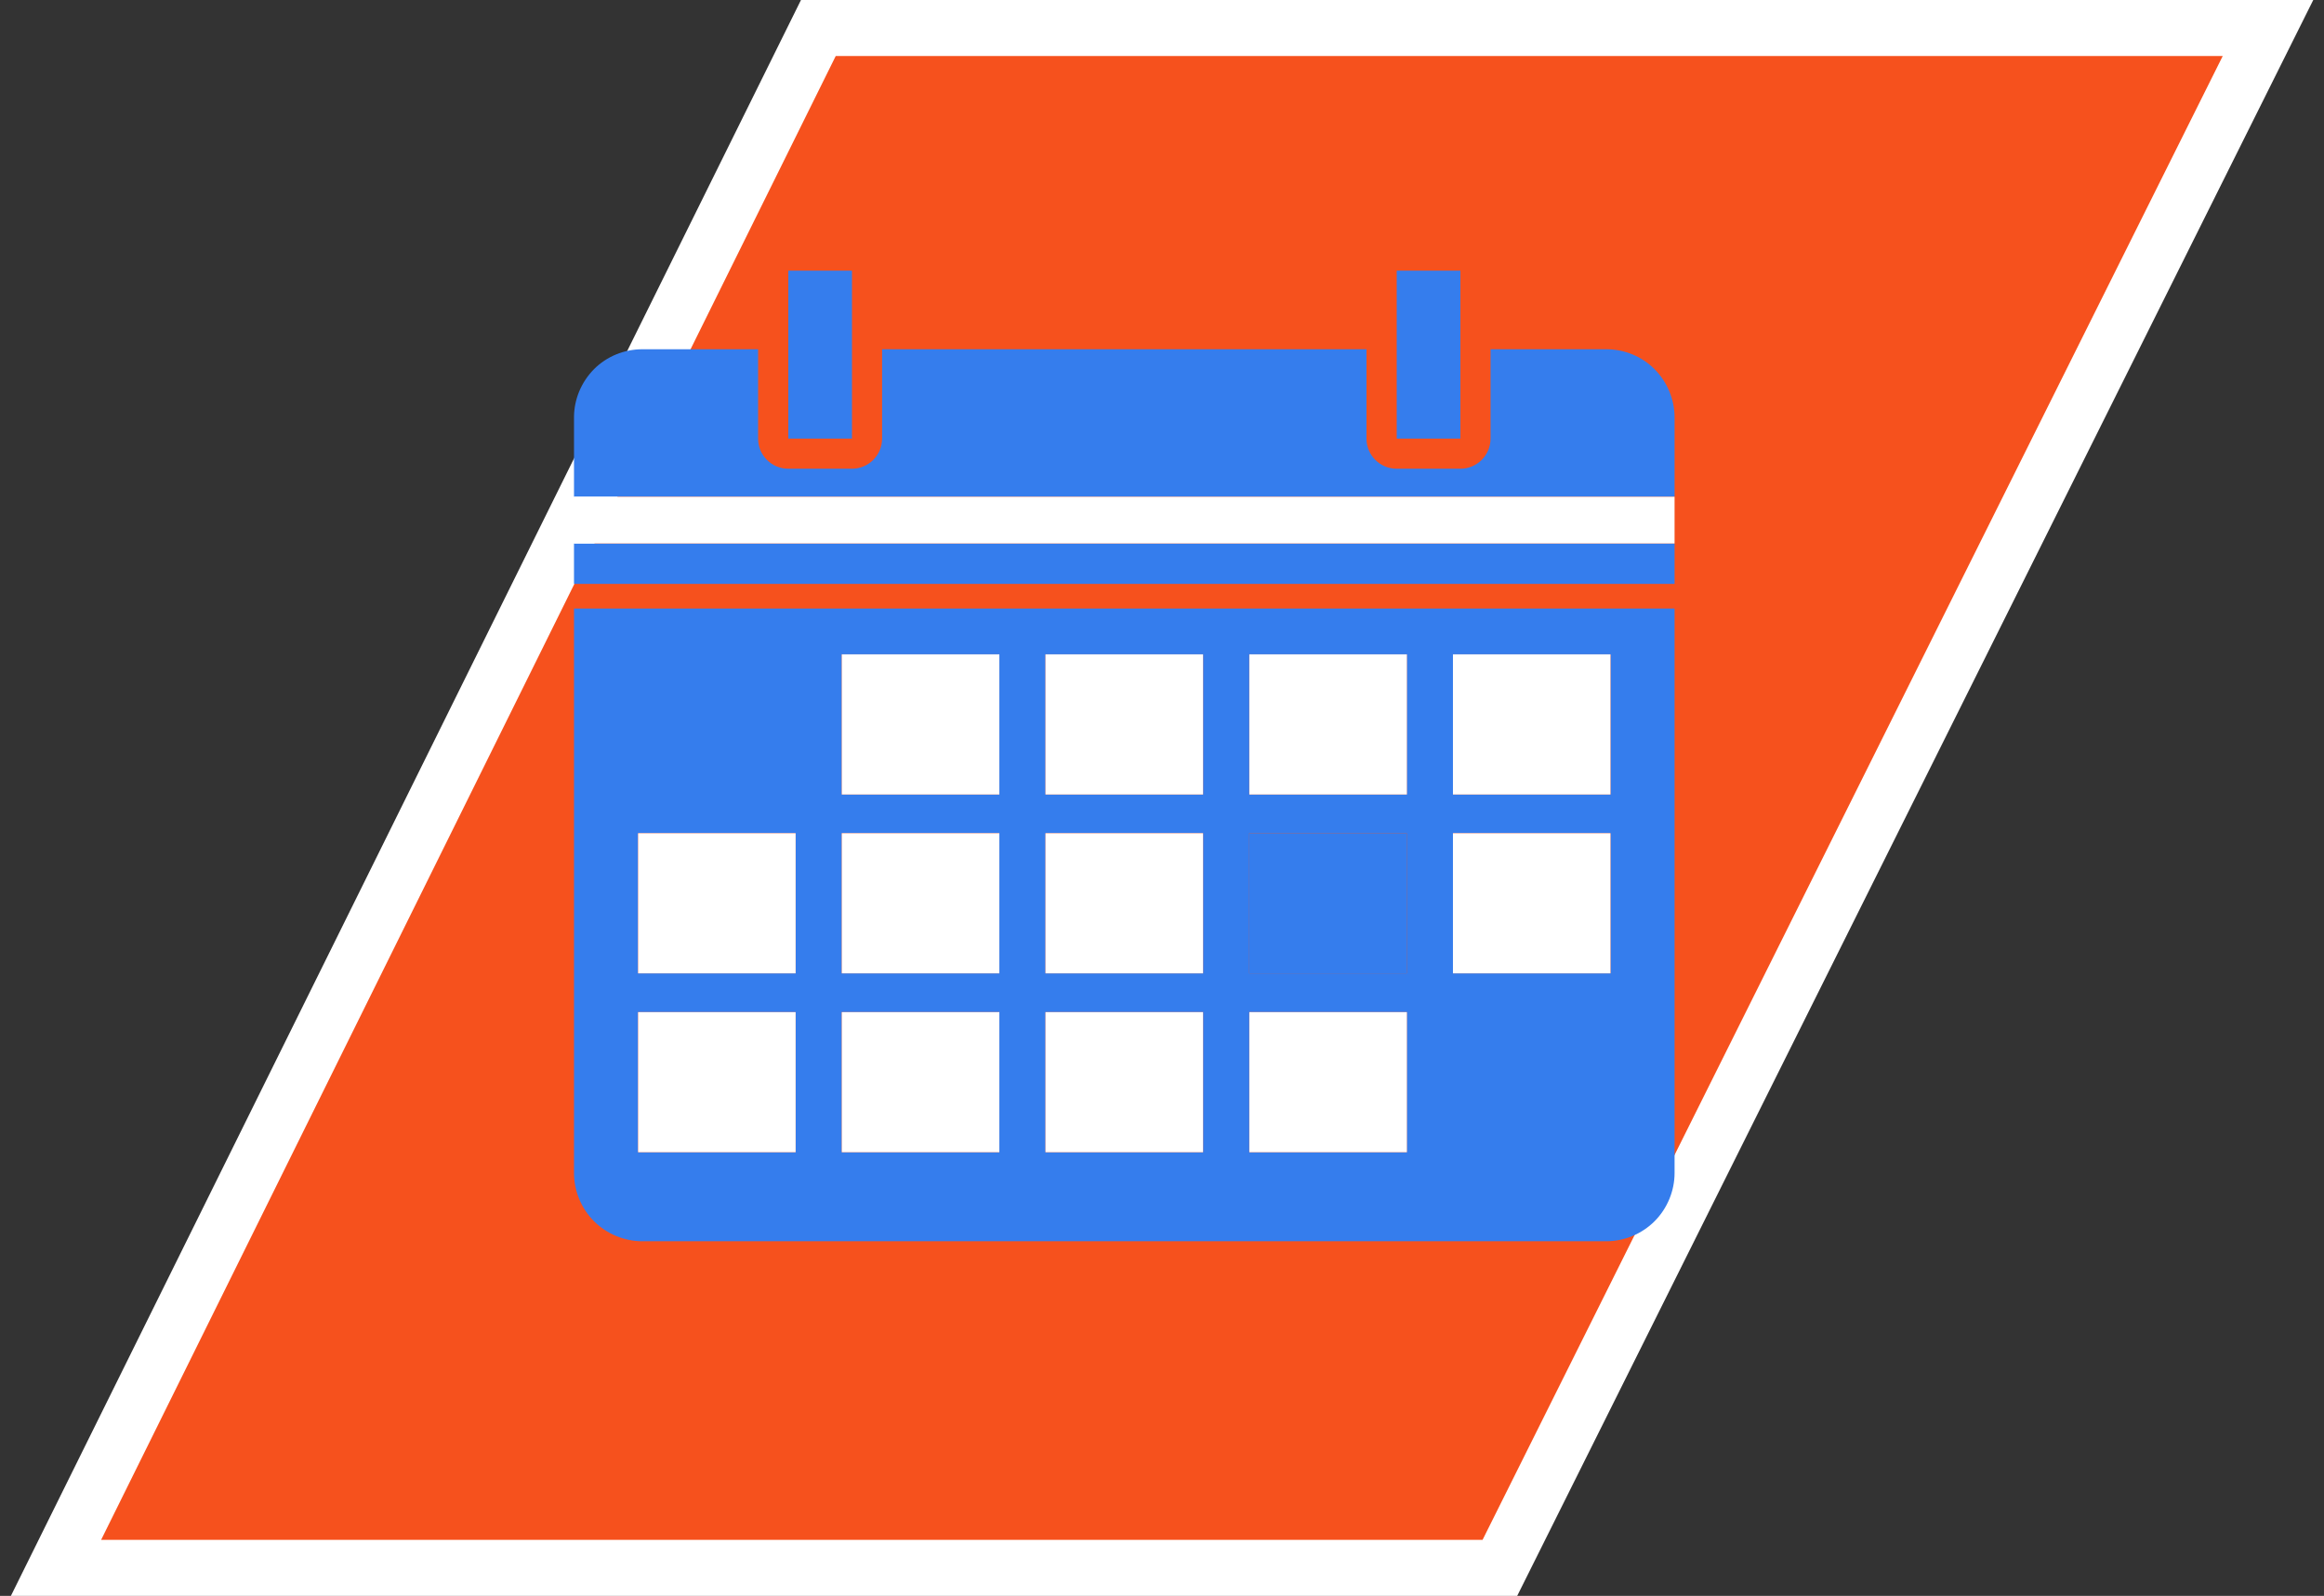 <?xml version="1.0" encoding="utf-8"?>
<svg xmlns="http://www.w3.org/2000/svg" width="83" height="57" viewBox="0 0 83 57" fill="none">
<rect x="0" y="0" width="83" height="57" fill="#333333" stroke="none"/>
<path d="M81 1H29.227L2 56H53.567L81 1Z" fill="#F6511D" stroke="white" stroke-width="2"/>
<path d="M56.094 12.915C56.094 9.841 53.593 7.339 50.518 7.339C48.263 7.339 46.315 8.684 45.438 10.615C44.561 8.684 42.615 7.339 40.358 7.339C37.283 7.339 34.781 9.841 34.781 12.915C34.781 13.563 34.893 14.185 35.098 14.765C35.33 15.425 35.684 16.029 36.132 16.548C36.323 16.771 36.531 16.977 36.755 17.169L45.261 25.616C45.314 25.67 45.384 25.696 45.451 25.696C45.521 25.696 45.588 25.67 45.642 25.616L54.465 16.851L54.463 16.849C55.036 16.278 55.484 15.581 55.765 14.807C55.978 14.214 56.094 13.58 56.094 12.915" fill="#F6511D"/>
<path d="M22.789 36.149H28.415V41.153H22.789V36.149ZM22.789 29.759H28.415V34.764H22.789V29.759ZM30.064 36.149H35.691V41.153H30.064V36.149ZM30.064 29.759H35.691V34.764H30.064V29.759ZM30.064 23.37H35.691V28.375H30.064V23.37ZM37.339 36.149H42.967V41.153H37.339V36.149ZM37.339 29.759H42.967V34.764H37.339V29.759ZM37.339 23.37H42.967V28.375H37.339V23.37ZM44.616 36.149H50.243V41.153H44.616V36.149ZM44.616 29.759H50.243V34.764H44.616V29.759ZM44.616 23.37H50.243V28.375H44.616V23.37ZM51.892 29.759H57.518V34.764H51.892V29.759ZM51.892 23.37H57.518V28.375H51.892V23.37ZM21.214 43.619C21.668 44.073 22.297 44.334 22.939 44.334H23.244H24.542H57.368C58.01 44.334 58.638 44.073 59.092 43.619C59.545 43.165 59.806 42.538 59.806 41.895V21.734H20.5V41.895C20.5 42.538 20.761 43.165 21.214 43.619" fill="#357DED"/>
<path d="M59.806 20.855V19.412H20.5V20.855H59.806Z" fill="#357DED"/>
<path d="M24.542 12.474H22.939C22.297 12.474 21.668 12.728 21.214 13.186C20.761 13.644 20.5 14.264 20.5 14.909V17.743H59.806V14.909C59.806 14.264 59.545 13.644 59.092 13.186C58.638 12.728 58.01 12.474 57.368 12.474H53.234V15.664C53.234 16.259 52.751 16.742 52.154 16.742H49.882C49.285 16.742 48.803 16.259 48.803 15.664V12.474H31.503V15.664C31.503 16.259 31.021 16.742 30.426 16.742H28.152C27.556 16.742 27.075 16.259 27.075 15.664V12.474H24.542Z" fill="#357DED"/>
<path d="M59.806 19.411V17.743H20.5V19.411H59.806Z" fill="white"/>
<path d="M28.154 15.665H30.428V9.667H28.154V12.475V15.665" fill="#357DED"/>
<path d="M49.883 15.665H52.156V9.667H49.883V12.475V15.665" fill="#357DED"/>
<path d="M35.691 28.377V23.371H30.064V28.377H35.691Z" fill="white"/>
<path d="M42.966 28.377V23.371H37.338V28.377H42.966Z" fill="white"/>
<path d="M50.246 28.377V23.371H44.619V28.377H50.246Z" fill="white"/>
<path d="M57.517 28.377V23.371H51.891V28.377H57.517Z" fill="white"/>
<path d="M28.415 34.765V29.76H22.789V34.765H28.415Z" fill="white"/>
<path d="M35.691 34.765V29.76H30.064V34.765H35.691Z" fill="white"/>
<path d="M42.966 34.765V29.76H37.338V34.765H42.966Z" fill="white"/>
<path d="M50.246 34.765V29.76H44.619V34.765H50.246Z" fill="#357DED"/>
<path d="M57.517 34.765V29.76H51.891V34.765H57.517Z" fill="white"/>
<path d="M28.415 41.154V36.15H22.789V41.154H28.415Z" fill="white"/>
<path d="M35.691 41.154V36.15H30.064V41.154H35.691Z" fill="white"/>
<path d="M42.966 41.154V36.15H37.338V41.154H42.966Z" fill="white"/>
<path d="M50.246 41.154V36.15H44.619V41.154H50.246Z" fill="white"/>
</svg>